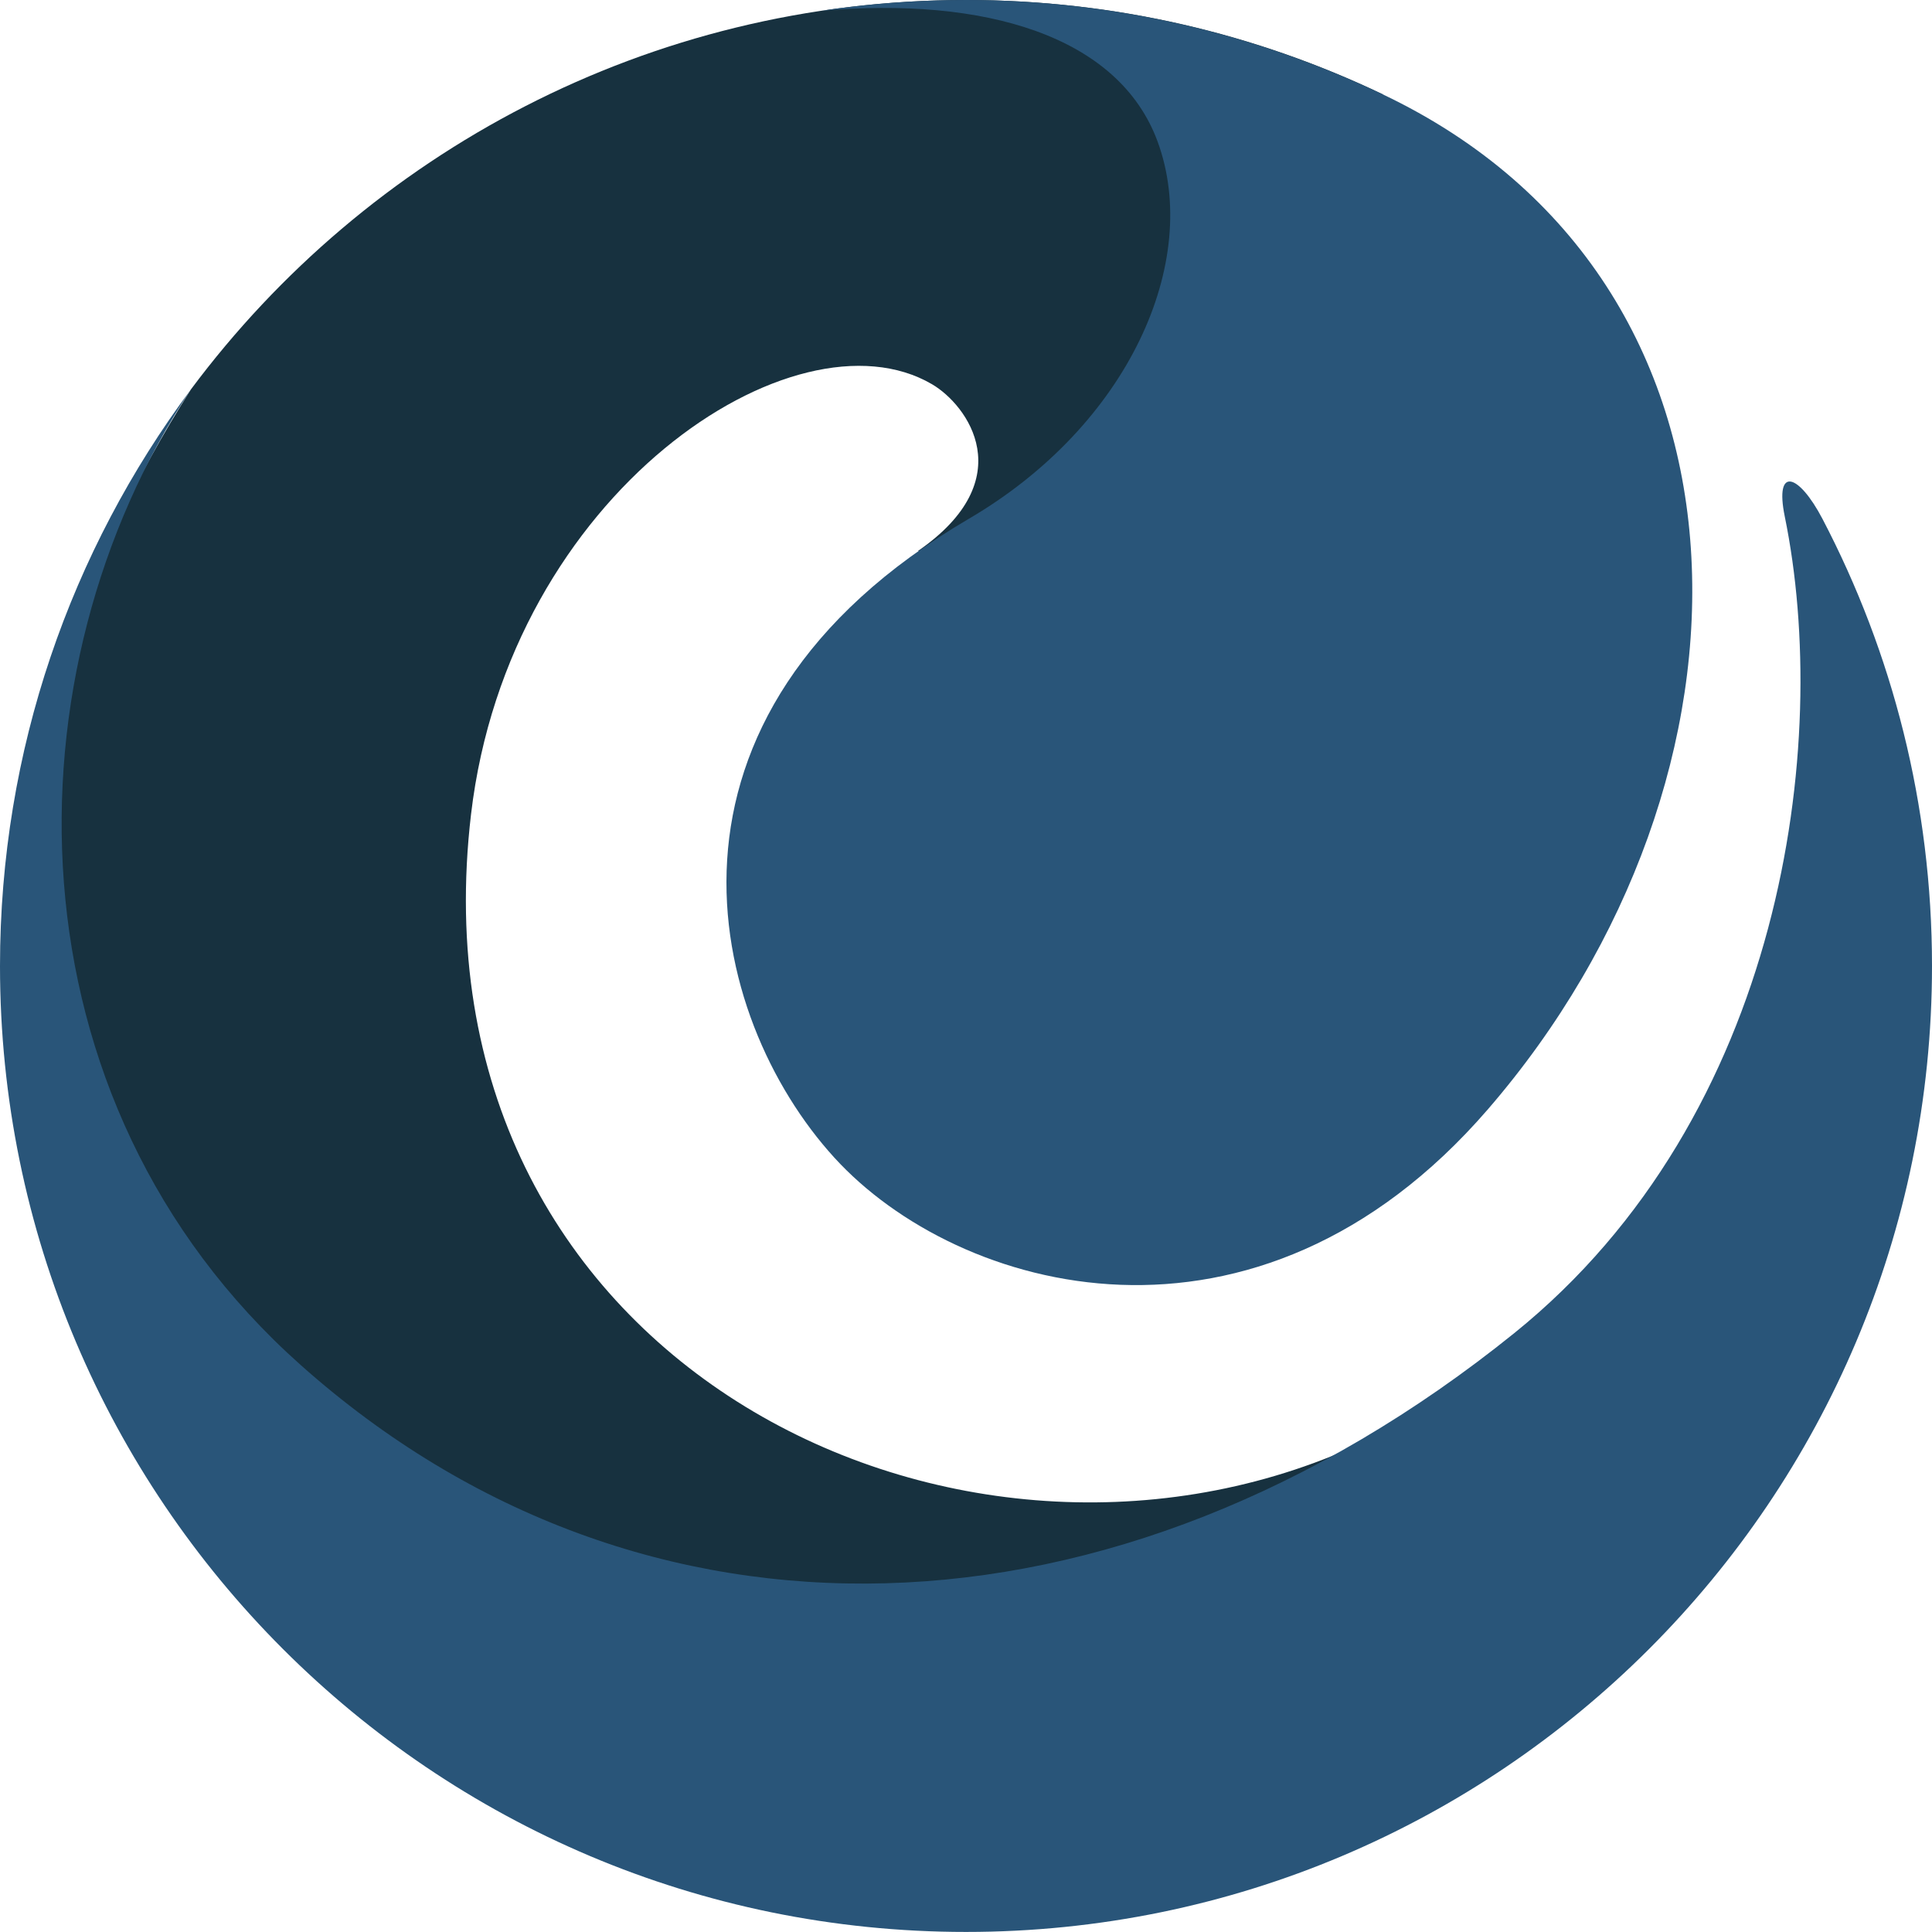 <?xml version="1.0" encoding="utf-8"?>
<!-- Generator: Adobe Illustrator 16.0.0, SVG Export Plug-In . SVG Version: 6.00 Build 0)  -->
<!DOCTYPE svg PUBLIC "-//W3C//DTD SVG 1.1//EN" "http://www.w3.org/Graphics/SVG/1.1/DTD/svg11.dtd">
<svg version="1.1" id="Calque_1" xmlns="http://www.w3.org/2000/svg" xmlns:xlink="http://www.w3.org/1999/xlink" x="0px" y="0px"
	 width="32.001px" height="32px" viewBox="0 0 32.001 32" enable-background="new 0 0 32.001 32" xml:space="preserve">
<g>
	<path fill="#17313F" d="M22.391,23.978c-6.655,2.953-15.646-1.498-14.589-10.49c0.627-5.33,5.371-8.45,7.635-7.124
		c0.587,0.343,1.489,1.571-0.23,2.761c7.67,2.975,8.066-4.1,7.696-7.563C20.812,0.561,18.472,0,16.001,0
		C10.744,0,6.08,2.535,3.163,6.449c-7.725,12.196,3.361,20.465,8.012,21.451C18.537,29.462,25.813,22.46,22.391,23.978z"/>
	<path fill="#295579" d="M22.902,1.562C20.809,0.567,18.472,0,16.001,0c-0.816,0-1.62,0.062-2.403,0.179
		c2.706-0.238,4.931,0.409,5.577,2.168c0.726,1.983-0.476,4.695-3.131,6.248c-5.586,3.269-4.338,8.261-2.225,10.579
		c2.048,2.247,6.985,3.636,10.82-0.793C29.394,12.889,29.443,4.672,22.902,1.562z"/>
	<path fill="#295579" d="M29.562,8.554c0.771,3.762-0.014,9.925-4.481,13.528c-6.595,5.317-14.457,5.554-20.099,0.529
		C0.043,18.214,0.066,11.108,3.163,6.449C1.177,9.115,0,12.42,0,16c0,8.836,7.163,16,16.001,16c8.836,0,16-7.164,16-16
		c0-2.673-0.656-5.192-1.815-7.407C29.792,7.841,29.391,7.715,29.562,8.554z"/>
</g>
</svg>

